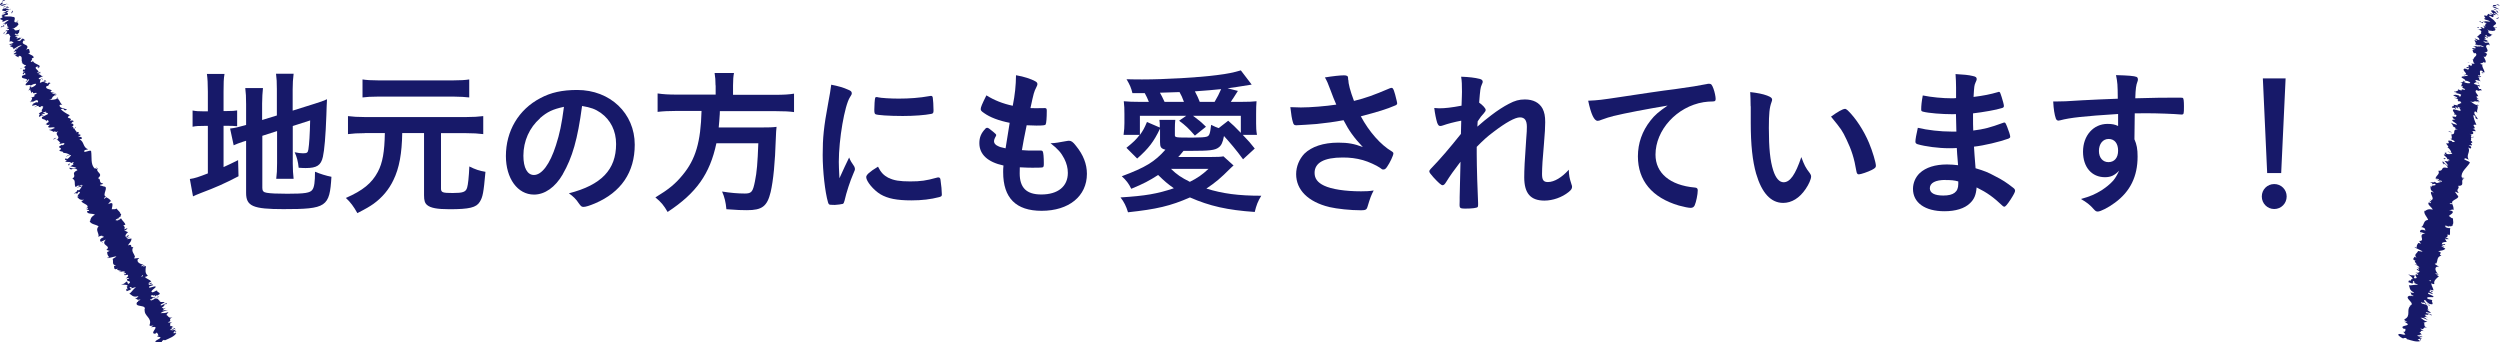 <?xml version="1.0" encoding="UTF-8"?>
<svg id="_レイヤー_2" data-name="レイヤー 2" xmlns="http://www.w3.org/2000/svg" viewBox="0 0 237.3 32.49">
  <defs>
    <style>
      .cls-1 {
        fill: #171969;
      }
    </style>
  </defs>
  <g id="_6_20追加_修正" data-name="6/20追加＆修正">
    <g>
      <g>
        <g>
          <path class="cls-1" d="M237.21.46c-.08-.04-.27-.08-.25-.02l.31.11-.07-.09Z"/>
          <path class="cls-1" d="M236.54.62c.14.09.4.22.7.26-.29-.13-.16-.11-.52-.26-.03-.06.12-.06.24-.02-.08-.04.09-.05-.11-.13-.26,0-.29.07-.11.2-.07,0-.15-.04-.21-.06Z"/>
          <path class="cls-1" d="M234.91,5.02l.05-.02s-.04,0-.05.02Z"/>
          <path class="cls-1" d="M234.03,7.78s-.03-.04-.06-.05c.02.02.03.05.06.05Z"/>
          <path class="cls-1" d="M233.56,8.18s.02-.02.03-.02c-.03,0-.05.01-.03.02Z"/>
          <path class="cls-1" d="M234.91,5.02l-.12.05c.1.03.09-.02.12-.05Z"/>
          <path class="cls-1" d="M237.16,1.44s-.04-.04-.07-.06c.01.02.02.03.02.05.02,0,.03,0,.05.02Z"/>
          <path class="cls-1" d="M234.96,3.72v-.02s-.07-.03-.12-.05l.12.07Z"/>
          <path class="cls-1" d="M235.14,2.76s.25.09.37.13c-.11-.04-.16-.07-.18-.09-.05-.01-.11-.03-.2-.04Z"/>
          <path class="cls-1" d="M236,1.38l-.03-.04s.02.02.03.04Z"/>
          <path class="cls-1" d="M234.73,4.39s-.08-.01-.1-.02c.03,0,.07.01.1.02Z"/>
          <path class="cls-1" d="M230.14,31.44s-.03,0-.05-.01c.03.01.04.02.05.01Z"/>
          <path class="cls-1" d="M228.52,32.2v-.02c-.06-.01-.11-.03-.16-.04l.16.06Z"/>
          <path class="cls-1" d="M232.99,8.96s0,0,0,0c-.02-.03-.02-.02,0,0Z"/>
          <path class="cls-1" d="M231.18,17.06c.27-.03.28.23.58.16-.11-.01-.39-.23-.58-.16Z"/>
          <path class="cls-1" d="M237.12,1.46s0,.03,0,.04c.01-.02.02-.03,0-.04Z"/>
          <path class="cls-1" d="M231.76,17.22s0,0,0,0h.03s-.02,0-.03,0Z"/>
          <path class="cls-1" d="M232.65,11.02s.09,0,.12,0c-.03,0-.06-.01-.12,0Z"/>
          <path class="cls-1" d="M233.41,9.62l-.05.03s.04-.02.05-.03Z"/>
          <path class="cls-1" d="M232.84,11.9s-.07.01-.04.05c.01,0,.02,0,.04,0-.03-.02-.05-.04,0-.05Z"/>
          <path class="cls-1" d="M232.63,12.72s.04,0,.06,0c0,0,0-.02,0-.03l-.05.03Z"/>
          <path class="cls-1" d="M230.63,28.94c-.08,0-.17-.01-.25-.02.2.04.24.17.25.02Z"/>
          <path class="cls-1" d="M237,1.4c.07.02.1.04.11.05,0-.01,0-.02,0-.03-.04-.01-.08-.02-.1-.02Z"/>
          <path class="cls-1" d="M234.98,12.47l-.07.12s.06-.07.07-.12Z"/>
          <path class="cls-1" d="M232.05,23.1l.03.04s0-.02-.03-.04Z"/>
          <path class="cls-1" d="M234.85,12.99c-.1,0-.16,0-.21.03.02.01.04.02.07.03l.14-.06Z"/>
          <path class="cls-1" d="M230.37,28.91s0,0,0,0c0,0,0,0,0,0Z"/>
          <path class="cls-1" d="M230.81,29.93c.04-.12-.34-.15-.54-.22-.06-.17.28,0,.48,0-.07-.12-.38-.27-.35-.33.06,0,.08,0,.16.04-.26-.17.06-.29-.27-.49.03,0,.06,0,.09,0-.18-.03-.37-.07-.5-.11,0-.06-.2-.16.04-.12-.02.03.08.06.15.09l-.09-.08c.35.03.1.11.35.17-.08-.14-.33-.34-.21-.4.33.06.06.23.38.19l-.16.1c.54.03-.06.07.52.12.14-.15-.12-.24.02-.39-.17-.09-.27-.05-.45-.14-.27-.33.88.01.48-.28-.21-.1-.62-.23-.37-.3l.36.14c.08-.16-.51-.23-.22-.35.14.07.09.17.14.15.32-.04-.19-.13-.17-.22l.33.06c0-.19-.2-.45-.21-.67.1.04.19.1.3.07-.1-.29.18-.53.43-.73l-.26-.16s.14,0,.19.03c.13-.07-.18-.05-.28-.12,0-.06.18-.03.26.03-.2-.23-.4-.61-.05-.71l.08.06c.15-.11-.54-.3-.25-.36l.04.04c.2-.27.02-.66.51-.78-.4-.15.26-.25-.31-.41.33-.1.42-.03.67-.22.04-.06-.33-.19-.37-.28l.3.07-.29-.19.37.03-.06-.09s-.15.03-.24,0c-.11-.15.28-.23.43-.2l-.18-.34c.12.04.15.09.22.15-.27-.22.32.05.08-.15-.07,0-.18-.05-.24-.07.2-.02.24-.17.19-.31l.2.07c.1-.19,0-.46.07-.68-.12.06-.47-.05-.49-.13l.32.05c-.19-.09-.14.04-.35-.11.06-.08.37.03.46.11l-.08-.13c.1.02.14.05.26.09-.19-.09.36-.1.04-.25l.1.02c.06-.23-.02-.36,0-.55-.27-.07-.19-.13-.4-.24.12-.12.37-.21.39-.39-.11-.15-.22-.09-.37-.18.25.05.27-.12.43.01,0-.21.01-.27-.12-.57-.11,0-.16.02-.24-.02-.03-.06.13-.08.25-.04l.02.02c-.3-.37.89-.47.43-.82l.02.02-.21-.3c.07-.1.17.11.34.07-.35-.35.16-.38-.06-.66.77.02.09-.58.61-.68l-.18-.03c-.16-.1.12-.04.17-.07-.14-.03-.17.02-.26-.04-.09-.52.5-.91.77-1.36.09-.17-.87-.32-.4-.44l.3.14c-.29-.45.2-.73-.04-1.16.07.04.16.06.15.1.25-.02.08-.27-.11-.32.04-.05.17.03.28.02.16-.04-.25-.26,0-.24.04,0,.07.04.08.06-.1-.08.08-.22-.19-.24.16-.1-.06-.28.13-.35-.28-.14.2-.19-.22-.32.44.12.41-.14.23-.28.13.06.16-.04.33.04.02-.1-.04-.2-.27-.24.57-.04-.33-.46.36-.39-.17-.34-.26-.64-.3-.92.44.12-.03.29.44.4-.12-.29-.46-.52-.3-.73.08-.05.18.08.25.12-.12-.28.16-.45-.03-.73.04.01.08.04.11.07,0-.05.09-.08-.11-.13l.04.05c-.31,0-.56-.32-.71-.36.55.21.2-.18.89.12-.03-.04-.12-.1-.25-.12.05-.03.13-.03.27.05-.07-.18-.3-.18-.26-.31.1.02.13.06.24.1-.17-.12-.34-.23-.23-.33.06.02.14.03.12.06.02-.21-.42-.46-.18-.63.4.17.16-.04.52.04l-.08-.14h-.19c.03-.1-.21-.25-.07-.31l.13.11-.02-.21-.16.07c-.16-.15-.46-.1-.33-.21.03.04.03-.1.26-.1h0c-.1-.08-.21-.16-.1-.21.12,0,.4.12.48.12-.29-.13-.02-.26-.33-.41.07.04.26.09.3.09l-.24-.1c.09-.03.13-.03.28.02.08-.13-.47-.07-.23-.19.02.02.05.02.09.06.15-.14-.07-.37.09-.49.38.04.05.16.38.18,0-.24-.32-.58-.18-.77l-.05.03c-.51-.16.29-.1.08-.27.03.04.28.11.22.09.12-.13-.05-.34-.16-.6l.13.06c.14-.06.13-.21.21-.29-.12-.06-.09-.11-.29-.13.83-.1-.26-.66.43-.76,0,.03.1.1.1.08l-.07-.25c-.23-.04-.14,0-.33,0-.13-.06-.21-.15-.2-.2.12.14.36.09.5.08-.07-.01-.14-.04-.21-.06.43-.02-.45-.13-.14-.22l.12.04c-.05-.07-.19-.17-.14-.22.27.04.1.09.32.15,0-.09-.45-.3-.17-.32.06.06.05.11.11.17.33-.01.25-.04.32-.1h0s.18-.11.18-.11l-.09.02c-.65-.28-.07-.26-.47-.52.38.25.24.08.53.17.09-.02.2-.05.28-.02-.22-.13.22-.07-.1-.26.1.02.03-.07.26,0-.05-.11-.17-.02-.29-.06-.29-.22.48-.24.08-.56-.14-.22-.45-.34-.57-.54.17-.02.33.13.33.13.16-.05.15-.13.07-.24.08.04.15.04.27.04,0-.07-.33-.13-.17-.19.1.04.27.1.36.16-.07-.1-.22-.22-.29-.33.17.02.24.11.34.17-.05-.11-.09-.28-.34-.37l-.11.04s.23.04.27.08c.18.13-.12.09-.22.07l-.05-.07c-.57-.08.03.26-.03.37l-.39-.15.3.21c-.11,0-.34-.04-.39-.11-.22.04.12.11-.12.13-.04,0-.06,0-.07-.02l.1.11c-.08-.04-.29-.06-.22-.09-.27.09.24.32-.08.3l-.02-.02c.08.24.29.09.6.34l-.76-.08.29.09s-.05.06-.17.02c.18.13.13.02.31.11-.3.04.06.31-.42.22.22.09.2-.05.33.09-.52-.1.06.15-.2.18-.25-.09-.09-.15-.35-.11.43.17-.14.16-.08.26.35.09.1.21.19.37-.12-.04-.26.2-.41.29l-.06-.02c.35.11.25.22.3.33-.21-.06-.29-.09-.38-.17l-.02.09c.11.05.16.09.19.16l-.26-.09c-.01.12.25.31.04.42.25.07.72.05.85.25-.14-.03-.37-.08-.41-.13.01.02.1.08.04.09l-.21-.12c-.12.04.18.08.15.13-.19-.05-.15,0-.3-.04-.02-.02.09-.03.02-.07-.05.05-.18.1-.33.09.11.02.26.06.27.12-.02.12-.24-.02-.36.03.13.06-.03.1.26.17,0,.03-.15,0-.23,0,.11.09-.03.29.29.3h.02s0,0,.01,0h0s0,0,0,0c.24.27-.26.37-.19.59l-.1-.02c.08.14,0,.28.19.41,0,.03-.2.04-.31,0,.05.11.15.14-.04.23-.14-.13-.16,0-.1-.12-.11.1-.27.08-.04.27-.23-.1-.33,0-.27.08l.2-.04c.02.07-.01.12-.05.17l-.32-.11c-.45.14.56.59-.14.61.21.12.19-.09.44.03-.07.1-.56.1-.57.13-.22.1.44.26.28.38.12,0,.43.07.51.21-.07.1-.52.01-.59-.08,0-.03.04-.03.08-.02-.03-.05-.07-.1-.21-.09l.11.04c-.13.02-.16.18-.34.1.09.11.18.08.26.04-.2.1-.06.22-.21.33.07,0,.21,0,.2.03-.2.18.2.15.21.3-.2.04-.41-.13-.3.05-.14.06-.31-.06-.4-.12.19.19-.21.21-.27.27l-.08-.09c.04.06.03.09.03.12l.24.02c-.05.03-.06.06-.16.04.14.08.39.06.58.2-.13.02.08.2-.23.14.15-.14-.31-.06-.33-.21.03.04.02.07-.03.1-.04,0-.06-.02-.08-.04-.31.09.33.16.28.33-.17-.06-.34-.04-.31,0,.02-.07.3.04.41.13-.16.07.07.14.04.2l.08-.05c.17.06.13.11.17.2-.14-.03-.07-.09-.14-.08.28.16-.36.11-.19.28-.13.02-.32-.08-.42-.05.19.19-.27.08-.12.27.24.02.19,0,.39.15l-.11-.27.3.23c.02-.07-.11-.18-.06-.21.17.12.12.09.32.11-.37,0,.16.24-.11.29l-.57-.15c-.3.1.22.36.03.54l.12-.04c.22.09,0,.14.07.23-.19-.05-.27-.03-.4-.03.14.03-.05.15.33.27l-.28.03c-.15.14.5.33.39.48-.2-.1-.35-.06-.47-.21-.02.05-.06.09.07.13-.13,0,.22.22.03.22.08.04.28.1.25.16-.04,0-.09-.02-.09-.02.09.02.1.13.33.13-.64.02-.07.48-.62.5.03.14.06.29.05.41-.06-.02-.1-.02-.07-.04-.22.1.53.23.29.35-.33,0-.15-.13-.28-.11-.64-.13.04.23-.36.25l-.03-.04c-.24.03.19.27.1.4,0,0-.05-.02-.1-.02.3.18.36.39.41.55-.24-.1-.11-.09-.37-.13.02.07.41.08.45.22-.15,0-.29.07-.56.01v-.12c-.35-.03-.01.15-.09.2l-.15-.05c0,.19.39.29.31.47h.12c.35.21-.23.04.02.22l-.39-.06c.08.09.31.33.35.48-.27-.14-.38-.32-.52-.45-.02.07-.03.24.15.32-.03-.04-.12-.09-.05-.11.28.16.4.31.36.44-.74-.21-.28.31-.88.26.21.31-.24.45-.26.74.6.04,0,.09.59.22.02.07,0,.1-.03.09l-.4.11c-.18,0-.12-.09-.25-.12-.08.13-.27,0-.45.05.22.03.29.13.19.19l.3-.05c.27.28-.54.05-.28.33l-.17-.11c.08.13-.1.38.35.6-.07,0-.24-.02-.27-.07-.13.23.37.68.03.8l-.14-.06c.03.06.25.15.09.17-.06-.02-.14-.05-.15-.04.04.04.22.19.12.23l-.15-.09c-.25.19.3.47.35.7-.43-.11-.61.05-.71.12l-.06-.02c-.12.27.23.57.34.87-.5.05-.33.5-.66.69.09-.02.33.09.36.15-.1.04.25.24-.13.13v-.02c-.38-.05-.31.1-.35.2l.51.14c-.81.07.11.74-.6.71.11.09.09.17.21.26l-.27-.07c-.11.15-.17.23-.16.46l-.19-.09c-.05.11.75.35.74.46l-.42-.07c-.05.21-.46.33-.14.63-.06-.02-.18-.05-.18-.09-.04.1-.37.31.2.41-.37-.09-.09.21.04.36l-.27-.08c.32.18.42.21.48.36-.04.02-.22-.03-.14-.05-.17.07.24.15.06.24l-.16-.09c-.05.1.05.12.23.23.09.09-.12.19-.37.14.15.05.33.16.24.21-.09-.01-.15-.05-.17-.07-.23.13.25.35-.05.4-.09-.02-.14-.02-.17-.02.04-.14.09-.25.1-.24-.25-.06-.32.04-.64-.14.16.14.53.4.39.48-.03,0-.05,0-.09,0l-.02-.02s-.01.05.02.08c-.05.03-.09.04-.1.07-.21-.04-.14.1-.17.16.27.06.21.13.45.11-.02,0-.03-.02-.03-.06,0-.01,0-.02-.02-.03,0,0,.02,0,.02,0,0-.04,0-.09.02-.15.13.08.23.16.06.18.17.07.34.15.42.19-.4-.02-.64.08-.88.05.11.21,0,.44.48.68.05.07-.16.02-.25.02-.04-.04-.03-.07-.1-.11.11.13-.02.31.33.42-.19.09-.31-.15-.3.03l-.1-.05c-.66.2.78.78-.05.97.05-.01.08-.02.14-.01-.43.35.08.96-.54,1.26-.13.09.09.17.25.28l-.3-.05.31.21c.2.24-.8.13-.38.47l.2.02c-.06.07.05.29-.17.22.03.02.2.08.09.08l-.15-.04.21.26c-.15.13-.6-.18-.69.04.04.1.39.35.5.34.02-.03.12-.06.27-.03l.06.1c.45.13.9.3,1.26.19l-.24-.2h.23s-.01.13-.01.13c.22-.01.05-.1-.06-.17.12.02.21.02.25,0l-.4-.24c.18.03.34.15.46.08-.19-.11-.41-.04-.52-.17.22-.01.38.05.23-.07.12.02.19.05.23.09-.12-.1-.02-.19-.25-.28.27,0-.01-.24.42-.12-.1-.05-.31-.2-.31-.26.48.24.09-.22.63-.05-.44-.2-.13-.35-.35-.55.03.02.1.05.08.06.06-.07.2-.06.3-.09-.38-.11-.43-.25-.65-.38.39,0,.43.17.79.23-.31-.07-.26-.25-.53-.28.25-.02.13-.04.45,0-.47-.13-.06-.09-.34-.23.26-.05.45.08.34-.07.16-.02.3.13.3.13ZM230.7,26.85s0,0,0,0c0,.03,0,.05,0,.06,0-.01,0-.03,0-.06ZM230.76,26.6s-.03.06-.04.1c-.1-.02-.19-.05-.18-.07.06.03.13-.01.22-.03ZM228.74,26.64s.03-.05.08-.04c0,.02,0,.04.02.08,0,0,.02,0,.03.01-.05-.02-.1-.03-.13-.05Z"/>
          <path class="cls-1" d="M229.08,26.8s.02.01.02.02c.03,0,.05,0,.07,0-.03-.01-.06-.02-.08-.04,0,0,0,.02,0,.02Z"/>
          <path class="cls-1" d="M234.96,5h0s.02,0,.04,0c-.01,0-.02,0-.03,0Z"/>
          <polygon class="cls-1" points="232.11 23.4 232.04 23.38 232.1 23.42 232.11 23.4"/>
          <path class="cls-1" d="M236.23,3.9s.05,0,.07,0c-.02,0-.04,0-.07,0Z"/>
          <path class="cls-1" d="M236.43,3.34l.12-.06c-.06.02-.1.04-.12.06Z"/>
          <path class="cls-1" d="M236.68,2.94s-.08-.03-.11-.04t0,0l.12.04Z"/>
          <path class="cls-1" d="M235.24,10.04s0,.01,0,.02c.04.05.03.02,0-.02Z"/>
          <path class="cls-1" d="M235.13,7.79s.09.07.11.1c.03-.03.04-.06-.11-.1Z"/>
          <path class="cls-1" d="M234.99,12.46s0,0,0,0c0,0,0,0,0,.01h0Z"/>
          <path class="cls-1" d="M235.21,7.99c.06-.02.06-.06.03-.1-.03.03-.06.06-.03.1Z"/>
          <path class="cls-1" d="M237.28,1.05l.02-.02s-.03,0-.04-.01l.03.03Z"/>
          <path class="cls-1" d="M237.26,1.02l-.03-.03s0,.02.03.03Z"/>
          <path class="cls-1" d="M237.17.92l.06.07s.02-.04-.06-.07Z"/>
          <path class="cls-1" d="M237.01,1.61l.1.03s-.05-.02-.1-.03Z"/>
          <path class="cls-1" d="M236.99,1.79s.24-.05.19-.13l-.08-.02c.14.06-.27.07-.11.15Z"/>
          <path class="cls-1" d="M235.59,2.23l.12-.13c-.11,0-.26,0-.27-.08-.36.11.25.02.15.21Z"/>
          <path class="cls-1" d="M235.32,2.65c-.03-.09-.15-.04-.21-.06.08.07.1.09.21.06Z"/>
          <path class="cls-1" d="M234.48,5.99l-.25-.07c.02.07.1.02.25.07Z"/>
          <polygon class="cls-1" points="235.6 6.95 235.77 6.93 235.55 6.84 235.6 6.95"/>
          <polygon class="cls-1" points="233.74 6.88 233.71 6.85 233.78 6.97 233.74 6.88"/>
          <path class="cls-1" d="M232.43,12.51l.31.06c-.04-.06-.39-.15-.31-.06Z"/>
          <path class="cls-1" d="M232.14,15.01c-.16-.01-.27.03-.13.11.03-.05.17-.07.13-.11Z"/>
          <polygon class="cls-1" points="229.82 22.14 229.73 22.07 229.8 22.18 229.82 22.14"/>
        </g>
        <g>
          <path class="cls-1" d="M.39,0c-.08.02-.25.12-.2.15l.31-.12-.12-.03Z"/>
          <path class="cls-1" d="M0,.59c.17-.02.45-.08.71-.25-.31.09-.2.02-.57.13-.06-.03.05-.13.17-.17-.08.02.03-.1-.17-.04-.2.17-.17.26.06.24-.06.05-.14.07-.2.1Z"/>
          <path class="cls-1" d="M1.8,5.34l.02-.05s-.02.03-.02.05Z"/>
          <path class="cls-1" d="M3.04,8.23s-.05-.01-.08,0c.03,0,.06.02.08,0Z"/>
          <path class="cls-1" d="M2.96,8.87s0-.03,0-.04c-.02.02-.03.04,0,.04Z"/>
          <path class="cls-1" d="M1.8,5.34l-.06.12c.1-.04.05-.07.06-.12Z"/>
          <path class="cls-1" d="M1.03.85s-.06,0-.1,0c.02,0,.04.01.05.02.02,0,.03-.01.05-.02Z"/>
          <path class="cls-1" d="M.94,4.23v-.02s-.09.02-.14.04l.14-.02Z"/>
          <path class="cls-1" d="M.42,3.3s.25-.09.37-.14c-.11.04-.17.05-.2.04-.05.02-.1.06-.17.1Z"/>
          <path class="cls-1" d="M.11,1.58h-.05s.03,0,.05,0Z"/>
          <path class="cls-1" d="M1.23,4.93s-.07.04-.09.05c.03-.02.06-.03.09-.05Z"/>
          <path class="cls-1" d="M16.39,30.53s-.03.02-.04.02c.03,0,.05-.01.04-.02Z"/>
          <path class="cls-1" d="M15.69,32.25h-.02s-.1.04-.14.06l.16-.06Z"/>
          <path class="cls-1" d="M3.07,9.91s0,0,0,0c-.04,0-.03,0,0,0Z"/>
          <path class="cls-1" d="M7.28,17.86c.18-.2.36,0,.54-.26-.09.06-.45.07-.54.26Z"/>
          <path class="cls-1" d="M1.01.89s.02.02.02.04c0-.02,0-.03-.02-.04Z"/>
          <path class="cls-1" d="M7.82,17.6h0s.02-.03.02-.03c0,.01-.01.02-.02.03Z"/>
          <path class="cls-1" d="M4.23,11.85s.07-.05.1-.08c-.03.01-.05.03-.1.08Z"/>
          <path class="cls-1" d="M3.84,10.17l-.02.05s.02-.04.02-.05Z"/>
          <path class="cls-1" d="M4.98,12.46s-.04.05,0,.06c.01,0,.02-.02.03-.02-.04,0-.06,0-.03-.04Z"/>
          <path class="cls-1" d="M5.39,13.27s.03-.03.04-.04c0,0-.02-.01-.03-.02l-.02.06Z"/>
          <path class="cls-1" d="M15.03,28.12c-.06.05-.13.1-.21.15.17-.1.3-.01.21-.15Z"/>
          <path class="cls-1" d="M.89.92c.07-.03.1-.04.12-.03,0,0-.02-.01-.03-.02-.04.02-.07.03-.09.05Z"/>
          <path class="cls-1" d="M6.98,11.5l.03.15s0-.1-.03-.15Z"/>
          <path class="cls-1" d="M12.08,22.31h.04s-.01,0-.04,0Z"/>
          <path class="cls-1" d="M7.23,12.01c-.08.07-.12.12-.14.16.02,0,.04,0,.07-.02l.06-.14Z"/>
          <path class="cls-1" d="M14.82,28.27s0,0,0,0c0,0,0,0,0,0Z"/>
          <path class="cls-1" d="M15.85,28.83c-.05-.13-.35.1-.56.17-.17-.1.21-.19.35-.32-.13-.05-.47.03-.49-.04.05-.03.06-.06.14-.07-.31.03-.16-.28-.54-.23.02-.02.05-.04.07-.06-.16.1-.32.19-.44.24-.03-.05-.26,0-.05-.13.01.04.1,0,.17-.02h-.12c.28-.22.15.01.38-.1-.16-.06-.48-.06-.44-.2.29-.17.2.15.42-.1l-.05.19c.43-.34,0,.1.47-.25,0-.22-.25-.12-.25-.34-.19.04-.24.14-.43.18-.43-.1.67-.58.17-.56-.23.05-.62.23-.48,0l.37-.13c-.05-.19-.54.15-.4-.14.15-.04.18.08.21.03.21-.25-.24.02-.28-.07l.29-.17c-.14-.16-.46-.25-.61-.42.1-.03.21-.05.28-.14-.28-.18-.23-.56-.17-.89l-.31.04s.1-.1.16-.1c.05-.15-.17.08-.29.08-.05-.05.12-.15.21-.15-.31-.06-.72-.24-.53-.56h.1c.04-.2-.62.11-.44-.14h.06c-.04-.35-.44-.57-.16-.99-.4.15.02-.38-.52-.14.18-.3.29-.3.35-.63,0-.08-.38.07-.47.02l.27-.14-.34.04.3-.22-.11-.04s-.09.12-.17.16c-.18-.05.05-.38.19-.45l-.37-.16c.11-.05.18-.02.26-.02-.35,0,.28-.17-.05-.18-.05.05-.17.07-.23.1.13-.15.06-.3-.07-.38l.2-.07c-.05-.23-.31-.38-.42-.62-.05.13-.39.27-.45.22l.28-.17c-.2.05-.08.12-.34.15,0-.1.3-.22.42-.22l-.15-.05c.08-.05.14-.05.26-.1-.2.05.2-.33-.14-.23l.08-.05c-.11-.23-.26-.28-.37-.46-.25.12-.23.02-.46.07.01-.18.13-.43.03-.58-.18-.05-.23.07-.41.09.22-.12.12-.28.33-.27-.14-.18-.17-.23-.48-.39-.08.07-.11.12-.19.15-.06-.03.04-.15.16-.2h.03c-.48-.11.34-.98-.25-.97h.03s-.37-.11-.37-.11c-.01-.13.2-.02.31-.17-.51-.06-.14-.42-.5-.5.6-.5-.33-.54,0-.98l-.15.09c-.18.02.06-.11.07-.17-.12.07-.11.13-.22.14-.43-.38-.26-1.09-.35-1.65-.05-.2-.87.31-.61-.1l.33-.08c-.53-.18-.35-.74-.83-.94.08-.01.17-.06.18-.02.18-.18-.13-.28-.3-.19,0-.06.15-.09.22-.17.09-.14-.37-.05-.17-.2.03-.02.08-.01.1,0-.13,0-.09-.24-.31-.07.05-.19-.24-.2-.14-.37-.31.07.02-.29-.38-.12.41-.19.21-.39-.02-.38.14-.03.09-.14.28-.19-.05-.09-.17-.14-.37-.02.4-.42-.57-.16,0-.56-.36-.17-.64-.36-.86-.57.41-.19.18.26.6.04-.29-.16-.7-.12-.72-.41.02-.09.19-.05.27-.07-.29-.16-.2-.48-.52-.59.04-.02.09-.02.13,0-.03-.04.01-.13-.17-.03l.07.02c-.23.2-.64.11-.78.17.56-.19.03-.28.75-.5-.05-.01-.15,0-.27.07.02-.06.08-.11.24-.14-.18-.1-.34.05-.41-.09.09-.04.14-.03.25-.07-.21.02-.42.03-.4-.12.06-.02.12-.07.14-.03-.13-.19-.63-.11-.57-.41.42-.13.09-.14.42-.32l-.16-.07-.14.13c-.05-.11-.33-.07-.27-.22h.18s-.16-.15-.16-.15l-.07.17c-.22-.02-.42.22-.39.04.05.01-.05-.1.12-.26,0,0,0,0,0,0-.13,0-.27,0-.22-.11.1-.07.38-.17.44-.22-.3.09-.2-.2-.53-.12.08-.01.26-.1.29-.12l-.25.07c.05-.08.08-.11.22-.17-.03-.16-.4.26-.3,0,.02,0,.06-.02.1,0,.01-.22-.31-.26-.27-.47.31-.21.15.1.41-.1-.17-.2-.64-.27-.67-.52l-.02.06c-.49.21.15-.28-.13-.28.05,0,.28-.1.22-.08,0-.19-.27-.25-.53-.4l.14-.03c.06-.14-.05-.26-.05-.39-.14.03-.14-.03-.3.09.55-.64-.65-.37-.2-.92.02.03.14.02.13,0l-.22-.17c-.2.12-.11.09-.25.22-.14.03-.26.02-.29-.04.19.03.33-.17.43-.27-.06.04-.14.06-.2.1.31-.3-.43.19-.26-.09l.11-.05c-.08-.03-.26-.01-.26-.09.23-.15.14,0,.34-.09-.06-.08-.54.05-.34-.15.09,0,.11.06.2.06.24-.23.16-.2.17-.29h0s.05-.21.05-.21l-.06.08c-.68.2-.23-.17-.71-.12.46-.05.24-.09.51-.21.06-.08.11-.18.2-.2-.25.04.11-.21-.26-.15.08-.05-.03-.08.2-.17-.12-.06-.14.1-.25.14-.37,0,.19-.52-.32-.52-.26-.09-.57.02-.8-.07.11-.13.34-.11.34-.11.08-.15.03-.21-.12-.24.08-.02.14-.07.23-.15-.06-.06-.34.11-.26-.04.1-.03.27-.09.38-.11-.12-.04-.32-.04-.44-.08.14-.1.26-.07.37-.09-.11-.06-.26-.17-.51-.08l-.06.1s.2-.12.25-.12c.23-.01-.03.16-.11.21l-.08-.03c-.48.32.2.2.23.33l-.4.14.37-.03c-.08.07-.28.2-.37.17-.14.18.17,0,0,.18-.03.02-.05.03-.07.03l.15.03c-.09.02-.26.15-.23.07-.14.26.4.1.15.3h-.03c.23.14.28-.12.68-.12l-.62.44.28-.12s0,.08-.11.13c.23-.01.11-.07.31-.11-.2.23.26.23-.17.47.23-.07.11-.18.31-.14-.45.27.14.09-.02.29-.26.09-.17-.06-.34.14.44-.15,0,.23.12.27.33-.16.22.1.4.18-.11.05-.05.34-.11.52l-.06.02c.34-.14.34.02.46.08-.2.09-.28.12-.4.11l.05.09c.12-.03.18-.03.25,0l-.26.1c.07.11.41.09.32.32.23-.11.58-.44.81-.36-.12.07-.33.18-.4.16.02,0,.13,0,.09.05l-.24.04c-.06.11.19-.05.2.01-.18.09-.11.1-.25.17-.02,0,.05-.08-.03-.07,0,.08-.07.2-.19.29.1-.06.24-.12.28-.09.07.11-.19.15-.25.26.14-.03.05.1.31-.03.02.03-.1.1-.17.15.15,0,.17.26.42.06v-.02s.02,0,.03,0h0s0,0,0,0c.36.07.06.48.27.62l-.09.04c.16.07.19.23.42.22.02.03-.12.16-.23.2.11.06.21.02.13.22-.2-.01-.12.1-.16-.04-.02.15-.15.25.16.25-.25.07-.24.23-.15.25l.12-.16c.06.05.07.11.08.17l-.31.12c-.24.42.83.12.31.6.24-.04.08-.2.35-.27.01.13-.36.46-.34.49-.09.23.5-.08.47.13.1-.07.37-.23.53-.17.02.13-.38.36-.5.33-.02-.02,0-.05.04-.07-.06-.02-.12-.04-.22.06l.11-.04c-.08.11,0,.25-.19.31.14.03.19-.05.22-.14-.08.22.1.22.07.42.05-.05.16-.14.17-.11-.03.28.25,0,.37.11-.12.16-.4.16-.19.24-.07.14-.27.16-.38.17.27.03-.01.31-.01.41l-.12-.03c.07.02.09.05.1.09l.19-.15c-.02.06,0,.09-.09.14.16-.03.34-.21.57-.22-.08.11.2.11-.07.27.01-.22-.27.16-.39.04.05.01.06.05.05.1-.03.02-.06.02-.08.02-.17.29.36-.08.43.09-.17.06-.28.19-.23.2-.03-.07.25-.17.4-.16-.07.17.15.07.16.14l.03-.09c.17-.06.18,0,.26.06-.12.07-.12-.03-.16.03.32-.06-.19.33.05.36-.08.11-.3.15-.34.24.27.03-.15.25.09.3.19-.15.14-.13.39-.13l-.26-.15h.38c-.03-.08-.21-.09-.19-.15.21-.02.15,0,.31-.12-.27.25.28.09.12.31l-.53.26c-.15.28.42.15.39.43l.06-.11c.22-.08.09.12.21.14-.18.08-.22.16-.32.24.13-.07.07.16.43,0l-.19.21c-.01.22.6-.06.62.14-.22.05-.3.18-.5.14.03.06.02.12.14.06-.09.09.31.03.17.17.09-.02.28-.1.29-.03-.03.02-.09.04-.09.04.09-.04.17.04.34-.11-.47.44.28.45-.12.83.12.09.25.21.31.31-.06.02-.09.04-.08.01-.09.23.55-.16.45.1-.24.23-.2-.01-.28.1-.57.31.18.17-.1.45h-.05c-.15.18.33.09.36.26,0,0-.05.02-.09.04.35-.05.54.09.69.18-.25.07-.15,0-.37.14.06.05.36-.2.49-.11-.1.1-.17.25-.41.38l-.07-.11c-.29.22.09.14.06.23l-.14.06c.13.16.49-.02.56.19l.1-.07c.4-.07-.15.19.16.16l-.34.21c.12.03.46.07.59.16-.3.06-.5-.02-.7-.03.03.07.14.22.33.17-.05-.01-.15,0-.11-.06.32-.06.51-.01.57.13-.7.32,0,.44-.48.81.37.11.13.53.31.79.48-.37.06.07.59-.22.07.05.07.08.04.1l-.23.36c-.14.13-.15,0-.27.07.03.16-.2.18-.3.34.19-.12.31-.09.27.03l.19-.24c.39.05-.37.4.02.46l-.2.02c.15.05.19.38.68.27-.05.05-.19.15-.25.12.06.28.74.32.57.64l-.14.05c.06.03.29-.05.19.08-.06.02-.14.05-.14.07.06,0,.3,0,.25.11l-.18.02c-.05.33.55.19.74.34-.39.2-.43.45-.44.58l-.06.02c.09.31.56.31.85.5-.35.38.09.64-.02,1.02.05-.08.31-.15.37-.12-.05.1.36.03,0,.2v-.02c-.34.22-.18.3-.14.4l.48-.22c-.56.6.59.54.04.99.15,0,.19.08.33.08l-.25.12c.02.2.03.3.2.49l-.2.05c.04.13.81-.21.88-.11l-.36.22c.11.2-.12.58.33.61-.06.02-.17.07-.2.05.04.1-.07.51.43.21-.34.17.07.23.28.27l-.26.11c.37-.06.45-.11.61-.02-.02.05-.19.13-.14.05-.08.17.28-.04.21.16l-.18.03c.03.12.12.07.33.03.13.02.04.24-.18.36.15-.05.36-.09.32,0-.08.05-.15.05-.18.06-.08.26.42.12.24.37-.08.04-.12.07-.14.1-.07-.15-.11-.27-.09-.27-.23.12-.21.25-.58.32.22,0,.67-.02.62.14-.02.02-.04.03-.07.05h-.03s.02.05.07.05c-.02.05-.04.09-.02.13-.18.11-.04.18-.02.25.25-.13.25-.04.42-.21-.01.02-.04,0-.06-.03-.01,0-.02-.01-.04-.01,0,0,.02,0,.02,0-.03-.03-.06-.08-.09-.13.15-.02.28-.02.17.11.18-.05.36-.1.45-.12-.31.25-.43.5-.63.63.23.1.3.37.83.24.09.02-.11.12-.17.18-.06,0-.07-.04-.15-.02.17.04.2.27.54.13-.09.2-.34.08-.2.23l-.11.03c-.36.6,1.12.13.63.85.03-.05.04-.07.09-.1-.08.58.72.75.46,1.41-.04.17.18.08.38.07l-.26.16.37-.03c.32.06-.51.64.04.65l.17-.12c0,.1.24.2.02.29.04,0,.2-.07.12.01l-.14.07.34.08c-.03.21-.57.26-.49.5.1.06.53.03.61-.05-.01-.04.04-.13.19-.2l.11.04c.42-.19.88-.35,1.08-.68h-.32s.18-.15.18-.15l.07.1c.16-.16-.03-.11-.17-.1.1-.06.17-.12.2-.17l-.46.07c.16-.1.35-.1.4-.24-.21.03-.34.24-.51.2.16-.16.32-.22.12-.21.1-.06.18-.08.24-.08-.16,0-.14-.15-.38-.07.2-.18-.17-.19.23-.38-.1.03-.37.04-.41-.01.53-.13-.08-.24.44-.46-.47.13-.34-.2-.64-.23.04,0,.11-.03.1,0,0-.1.11-.19.17-.28-.36.16-.5.08-.75.12.29-.27.44-.15.75-.34-.28.15-.37-.03-.59.12.17-.18.07-.12.34-.3-.44.21-.11-.03-.41.04.16-.22.4-.23.2-.29.11-.12.31-.1.31-.1ZM13.65,26.33s0,0,0,0c.02.02.03.04.04.05,0-.01-.02-.02-.05-.05ZM13.53,26.09s.02.07.04.11c-.08.05-.18.09-.18.06.06-.02.09-.1.14-.17ZM12.04,27.47c-.05-.02-.01-.06.04-.09.01.02.03.03.06.05,0,0,.02,0,.03-.01-.05.02-.1.04-.13.05Z"/>
          <path class="cls-1" d="M12.4,27.38s.02,0,.03,0c.02-.02.03-.04.05-.05-.03,0-.06.02-.09.03,0,0,0,.01.01.02Z"/>
          <path class="cls-1" d="M1.83,5.29h0s.02-.01.03-.02c-.01,0-.02.01-.03.02Z"/>
          <polygon class="cls-1" points="12.34 22.51 12.28 22.55 12.34 22.54 12.34 22.51"/>
          <path class="cls-1" d="M2.02,3.53s.04-.03.06-.05c-.02,0-.04.03-.06.05Z"/>
          <path class="cls-1" d="M1.79,2.92l.05-.13c-.03.06-.04.1-.05.13Z"/>
          <path class="cls-1" d="M1.7,2.42s-.08.03-.11.04t0,0l.11-.05Z"/>
          <path class="cls-1" d="M5.5,9.3s.01,0,.02.01c.07.02.04,0-.02-.01Z"/>
          <path class="cls-1" d="M3.87,7.5c.06,0,.11,0,.15,0,0-.05,0-.08-.15,0Z"/>
          <path class="cls-1" d="M6.98,11.48s0,0,0,0c0,0,0,0,0,.01v-.02Z"/>
          <path class="cls-1" d="M4.07,7.61c.03-.06,0-.09-.04-.1,0,.04,0,.09.04.1Z"/>
          <path class="cls-1" d="M.85.45v-.03s-.03.01-.04.02h.04Z"/>
          <path class="cls-1" d="M.81.44h-.04s.01.01.04,0Z"/>
          <path class="cls-1" d="M.68.41l.09.02s-.01-.04-.09-.02Z"/>
          <path class="cls-1" d="M1.03,1.09l.09-.04s-.05.02-.09.04Z"/>
          <path class="cls-1" d="M1.14,1.25c0-.05.14-.2.05-.23l-.08.03c.15-.04-.15.24.02.2Z"/>
          <path class="cls-1" d="M.39,2.56v-.19c-.09.07-.2.17-.26.12-.2.33.2-.15.26.07Z"/>
          <path class="cls-1" d="M.48,3.09c-.09-.06-.14.07-.2.09.11,0,.14,0,.2-.09Z"/>
          <path class="cls-1" d="M2.15,6.43l-.23.11c.06.05.09-.04.23-.11Z"/>
          <polygon class="cls-1" points="3.65 6.48 3.76 6.35 3.54 6.42 3.65 6.48"/>
          <polygon class="cls-1" points="2.21 7.67 2.16 7.66 2.29 7.72 2.21 7.67"/>
          <path class="cls-1" d="M5.09,13.24l.27-.16c-.07-.02-.39.13-.27.16Z"/>
          <path class="cls-1" d="M6.59,15.51c-.13.1-.18.21-.02.18,0-.06.08-.17.02-.18Z"/>
          <polygon class="cls-1" points="9.76 23 9.64 23 9.76 23.05 9.76 23"/>
        </g>
      </g>
      <g>
        <path class="cls-1" d="M19.73,8.69c0-.75-.03-1.23-.09-1.67h1.67c-.08.45-.09.86-.09,1.67v1.85h.33c.52,0,.72-.02.96-.06v1.5c-.29-.03-.57-.04-1.02-.04h-.27v3.92c.6-.27.73-.34,1.38-.66l.04,1.53c-1.32.69-2.16,1.06-3.57,1.59-.38.15-.52.21-.75.32l-.3-1.65c.46-.06.86-.2,1.71-.53v-4.51h-.33c-.55,0-.78.01-1.12.08v-1.54c.32.06.57.08,1.11.08h.34v-1.85ZM24.9,17.84c0,.29.11.41.42.46.36.06.96.09,1.95.09,1.68,0,2.17-.08,2.38-.38.18-.24.25-.73.25-1.71.47.2,1.08.39,1.56.48-.17,2.86-.46,3.07-4.56,3.07-2.89,0-3.54-.28-3.54-1.54v-4.95c-.11.04-.24.07-.29.09-.44.15-.6.21-.89.34l-.34-1.59c.39-.04.88-.15,1.38-.3l.14-.04v-1.97c0-.69-.02-1.06-.08-1.53h1.68c-.04.45-.08.87-.08,1.47v1.56l1.4-.43v-2.5c0-.66-.02-.99-.08-1.46h1.67c-.06.46-.09.93-.09,1.49v2.01l2.07-.65c.56-.17.83-.27,1.19-.43-.03.63-.04.72-.06,1.5-.07,2-.19,3.34-.33,3.96-.18.81-.57,1.07-1.63,1.07-.17,0-.3,0-.67-.03-.06-.6-.18-1.04-.38-1.47.32.07.58.1.79.1.38,0,.46-.06.51-.36.08-.48.14-1.41.17-2.76l-1.65.53v3.57c0,.58.03.99.08,1.44h-1.65c.06-.48.08-.81.08-1.49v-3.04l-1.4.45v4.95Z"/>
        <path class="cls-1" d="M34.62,12.64c-.66,0-1.12.03-1.59.09v-1.71c.46.06.94.09,1.59.09h9.64c.67,0,1.14-.03,1.61-.09v1.71c-.5-.06-.95-.09-1.61-.09h-2.4v5.25c0,.38.15.43,1.11.43s1.25-.09,1.37-.51c.08-.24.17-1.02.21-2.01.58.29.95.41,1.53.51-.18,2-.25,2.38-.54,2.85-.33.54-.99.7-2.87.7-1.18,0-1.8-.12-2.13-.4-.21-.18-.29-.42-.29-.92v-5.91h-2.07c-.03,1.93-.28,3.33-.84,4.47-.43.9-1.06,1.65-1.89,2.25-.36.25-.67.44-1.53.88-.33-.6-.66-1.05-1.09-1.44,1.62-.71,2.46-1.4,3.03-2.47.46-.86.64-1.91.67-3.69h-1.92ZM44.54,9.25c-.38-.04-.84-.08-1.47-.08h-7.2c-.65,0-1.08.03-1.46.08v-1.71c.38.06.82.09,1.5.09h7.11c.71,0,1.14-.03,1.52-.09v1.71Z"/>
        <path class="cls-1" d="M53.42,16.54c-.72,1.24-1.71,1.93-2.73,1.93-1.56,0-2.67-1.53-2.67-3.66,0-2.37,1.2-4.41,3.26-5.49,1-.54,2.08-.78,3.51-.78,3.13,0,5.46,2.22,5.46,5.19,0,2.62-1.29,4.52-3.78,5.58-.5.21-.88.33-1.08.33-.18,0-.25-.06-.45-.34-.25-.39-.54-.67-.94-.95,3.09-.79,4.48-2.25,4.48-4.68,0-1.25-.52-2.29-1.46-2.96-.52-.36-.94-.51-1.77-.65-.42,3.17-.92,4.89-1.83,6.47ZM51.26,11.23c-1,.88-1.58,2.15-1.58,3.55,0,1.16.38,1.83,1,1.83.75,0,1.52-1.03,2.09-2.82.36-1.12.54-1.98.76-3.65-1.07.23-1.59.48-2.28,1.08Z"/>
        <path class="cls-1" d="M67.92,8.12c0-.47-.03-.84-.09-1.19h1.84c-.06.29-.09.67-.09,1.19v.88h3.98c.81,0,1.33-.03,1.81-.11v1.75c-.43-.06-.92-.09-1.77-.09h-5.27q-.01.12-.01.29c-.03.53-.06.81-.1,1.26h3.99c.77,0,1.14-.01,1.5-.06-.01.06-.01.1-.01.13-.03.23-.03.33-.06,1-.07,2.27-.24,3.99-.49,5.06-.33,1.36-.81,1.72-2.25,1.72-.51,0-.84-.01-1.95-.09-.06-.67-.18-1.16-.41-1.68.81.13,1.51.19,2.16.19s.76-.17.96-1.16c.18-.87.25-1.72.32-3.61h-3.98c-.62,2.91-1.89,4.72-4.63,6.52-.36-.63-.62-.94-1.16-1.38,1.28-.78,1.88-1.27,2.58-2.12,1.25-1.5,1.72-3.15,1.8-6.09h-2.35c-.72,0-1.32.03-1.82.09v-1.75c.53.08,1.05.11,1.8.11h3.71v-.88Z"/>
        <path class="cls-1" d="M81.09,15.82c.04.08.06.14.06.21,0,.11-.01.12-.15.45-.3.69-.66,1.77-.84,2.58-.04.17-.09.25-.15.29-.08.03-.58.1-.75.1h-.06c-.08,0-.18-.01-.3-.01-.2,0-.24-.04-.3-.22-.29-.98-.51-2.99-.51-4.5,0-1.65.1-2.67.52-4.92.15-.81.23-1.26.29-1.76.63.12,1.17.27,1.62.48.25.1.33.18.33.33,0,.1-.02.15-.18.39-.5.79-1.05,3.98-1.05,6.12,0,.34.02.81.06,1.56.42-.95.57-1.23.92-1.97.13.32.22.47.5.87ZM84.35,16.88c.48.25,1.05.34,2.05.34s1.53-.08,2.46-.34c.09-.03.17-.04.21-.04.11,0,.18.06.2.21.08.51.13,1.11.13,1.41,0,.15-.04.19-.25.25-.81.21-1.63.31-2.64.31-1.38,0-2.24-.17-2.94-.58-.66-.4-1.35-1.23-1.35-1.63,0-.21.31-.5,1.12-.99.27.54.52.81,1,1.07ZM83.3,9.23c.33.08,1.29.13,2.02.13.99,0,1.98-.07,2.91-.24q.08-.02.13-.02c.11,0,.15.04.18.17.03.15.07.81.07,1.21,0,.23-.04.3-.21.33-.61.12-1.63.2-2.71.2-1.29,0-2.45-.08-2.59-.17-.08-.04-.11-.15-.11-.42,0-.41.04-1,.08-1.12.01-.06.06-.09.15-.09.01,0,.04,0,.08.01Z"/>
        <path class="cls-1" d="M95.85,11.66c-1.07-.21-1.88-.53-2.43-.92-.27-.18-.33-.26-.33-.39,0-.17.12-.46.54-1.3.73.46,1.56.79,2.5.99.21-1.05.3-1.92.31-2.9.77.13,1.44.36,1.82.57.17.09.22.18.21.3,0,.06-.03.12-.1.27-.23.46-.24.51-.56,1.98.15.01.34.01.46.01h.11c.36-.01.63-.01.76-.01h.04c.14,0,.18.06.18.25,0,.66-.04,1.2-.11,1.31-.04.07-.24.1-.87.1-.29,0-.51-.01-.93-.03q-.32,1.54-.45,2.36c.51.04.62.04.87.04h.84c.15-.01.23.01.27.09.06.09.1.57.1,1.11,0,.27-.01.34-.1.39-.08.03-.41.04-.98.04-.27,0-.67-.01-1.2-.04-.01.27-.01.45-.01.57,0,1.38.65,2.01,2.05,2.01,1.58,0,2.52-.76,2.52-2.05,0-.46-.11-.89-.34-1.35-.3-.57-.58-.9-1.31-1.47h.14c.24,0,.75-.08,1.2-.17.24-.04.33-.06.41-.06.22,0,.38.1.67.48.69.84,1.04,1.73,1.04,2.66,0,2.12-1.71,3.51-4.3,3.51-2.43,0-3.65-1.21-3.65-3.67,0-.21,0-.38.03-.63-1.49-.32-2.29-1.05-2.29-2.12,0-.55.17-.96.58-1.38.04-.06.1-.08.17-.08.09,0,.2.08.54.36.27.22.31.27.31.34q0,.06-.09.2c-.06.1-.12.27-.12.36,0,.2.12.36.35.46.21.11.27.12.75.23l.39-2.43Z"/>
        <path class="cls-1" d="M110.1,12.23c-.58,1.21-1.06,1.85-2.16,2.82l-1.02-1.02c.67-.54.92-.78,1.26-1.23h-1.53c.06-.44.08-.76.08-1.11v-.87c0-.43-.01-.84-.06-1.21.5.04.78.06,1.59.06h.79c-.12-.3-.24-.57-.39-.83h-1.17c-.12-.5-.24-.78-.56-1.32.65.02,1.16.02,1.49.02,2.14,0,5.34-.18,7.08-.41,1.05-.13,1.56-.24,2.28-.45l1.03,1.35c-1.11.18-1.88.3-2.29.35l.98.25q-.17.25-.42.66c-.11.15-.15.22-.25.38h.9c.81,0,1.17-.02,1.54-.06-.03.36-.04.67-.04,1.2v.92c0,.36.01.66.08,1.07h-1.35c.63.66.69.73,1.14,1.3l-1.11,1.02c-.67-.92-1.25-1.59-1.81-2.21-.11.6-.25.9-.5,1.08-.34.27-.86.33-2.64.33h-.7c-.33.41-.35.42-.5.58h3.17c.57,0,.85-.01,1.12-.06l.96.87c-.09.08-.17.13-.3.27-.96.96-1.39,1.32-2.28,1.92,1.54.48,3.04.68,5.21.68-.32.52-.47.91-.62,1.54-2.61-.18-4.28-.56-6.15-1.38-1.84.81-3.18,1.12-5.88,1.41-.17-.57-.38-.99-.71-1.41,2.37-.15,3.48-.34,5.06-.87-.63-.45-.86-.65-1.49-1.26-.84.54-1.38.83-2.55,1.31-.24-.5-.5-.83-.9-1.19,2.25-.84,3.12-1.37,4.14-2.52-.42-.11-.51-.24-.51-.72v-1.26ZM110.09,12.1c0-.34,0-.45-.04-.72h1.51c-.03.25-.04.5-.04.78v.65c0,.25.04.25,1.72.25.66,0,1.14-.03,1.31-.09.25-.08.31-.27.41-1.12.38.18.49.24.72.31l.9-.7c.5.43.57.51,1.2,1.15v-1.62h-4.54c.55.41.72.54,1.23,1.04l-1.05.84c-.61-.69-.88-.96-1.5-1.41l.68-.47h-4.4v1.82c.3-.42.42-.63.67-1.23l1.23.53ZM112.38,9.67c-.15-.42-.25-.63-.42-.93q-1.59.06-1.86.06c.15.25.24.45.44.87h1.84ZM111.15,16.03c.58.56.96.81,1.79,1.23.72-.36,1.16-.66,1.77-1.23h-3.56ZM115.29,9.67c.25-.41.46-.83.62-1.21-.84.09-1.41.13-2.49.21.22.43.34.67.46,1h1.41Z"/>
        <path class="cls-1" d="M127.98,7.55c0,.38.18,1.08.54,2.03,1.15-.29,1.83-.53,3.4-1.2.09-.03.13-.04.18-.04.15,0,.25.27.48,1.25.01.07.01.09.03.15.01.03.01.04.01.06,0,.1-.06.17-.21.22-.76.33-1.63.6-3.24,1.02.78,1.46,1.89,2.72,2.97,3.35.07.04.12.1.12.18,0,.18-.33.88-.59,1.25-.13.2-.22.27-.36.27-.11,0-.13-.01-.33-.17-.32-.22-1.07-.57-1.61-.72-.64-.18-1.23-.25-1.92-.25-1.77,0-2.67.5-2.67,1.46,0,.54.29.92.9,1.21.71.34,2,.54,3.51.54.45,0,.75-.01,1.2-.08-.24.46-.32.66-.6,1.59-.07.23-.19.29-.6.29-1,0-2.26-.13-3.03-.31-2-.5-3.13-1.62-3.13-3.12,0-.72.29-1.42.78-1.94.69-.67,1.8-1.05,3.22-1.05.93,0,1.53.11,2.33.42-.87-.93-1.3-1.53-1.83-2.55-.92.17-1.68.27-2.56.36-.53.04-1.68.12-1.91.12-.21,0-.27-.04-.34-.3-.09-.28-.17-.76-.24-1.42.5.02.73.03,1,.03.9,0,2.38-.12,3.36-.27-.14-.3-.39-.94-.54-1.35-.24-.66-.35-.9-.54-1.23.71-.12,1.47-.2,1.81-.2.29,0,.39.08.39.25v.17Z"/>
        <path class="cls-1" d="M138.72,11.45c-.68.13-1.32.3-1.74.45-.11.04-.2.06-.27.06-.13,0-.21-.08-.3-.33-.1-.33-.21-.86-.27-1.38.22.01.33.03.46.03.57,0,1.18-.07,2.13-.25l.03-.9c.01-.21.01-.36.01-.41,0-.64-.01-1.04-.08-1.44.79.03,1.29.09,1.77.21.19.05.28.14.28.27,0,.06-.01.1-.09.27-.13.29-.15.47-.25,1.71.33.23.62.54.62.69,0,.09-.04.17-.18.33-.23.24-.3.34-.58.76q-.03.39-.03.5c.5-.43.83-.72,1.33-1.09.57-.44,1.2-.84,1.65-1.07.58-.31.99-.42,1.53-.42.79,0,1.37.3,1.68.87.18.36.25.71.25,1.29,0,.51-.03.99-.12,2.08-.12,1.29-.18,2.25-.18,2.83s.14.77.56.77c.6,0,1.33-.44,1.98-1.17.02.59.06.77.25,1.37.05.12.06.2.06.25,0,.17-.08.3-.33.5-.62.5-1.5.81-2.29.81-1.32,0-1.92-.69-1.92-2.21,0-.69.04-1.58.19-3.67.05-.5.06-.92.06-1.12,0-.62-.21-.9-.66-.9s-1.33.48-2.52,1.39c-.6.45-.95.77-1.58,1.41v.69c0,1.12.08,3.72.13,4.63v.18c0,.12-.01.17-.04.21-.08.09-.51.15-1.2.15-.43,0-.52-.06-.52-.32,0-.09,0-.24.01-.4v-.35q.01-.52.08-3.38-.86,1.11-1.37,1.94c-.13.21-.22.29-.34.29s-.39-.24-.86-.75c-.29-.33-.39-.46-.39-.56,0-.07.03-.13.13-.24.95-.98,1.74-1.91,2.87-3.32l.03-1.27Z"/>
        <path class="cls-1" d="M153.11,11.03c-.39.09-.53.14-1.07.33-.19.08-.3.11-.39.11-.33,0-.63-.62-.9-1.91.96-.04,1.31-.09,2.97-.34,1.8-.27,4.08-.62,5.28-.76,1.35-.18,2.43-.36,3-.48.11-.03.15-.03.23-.03.2,0,.27.09.41.46.12.32.21.77.21.98,0,.18-.06.24-.27.24-.31,0-.6.03-.88.07-2.54.42-4.56,2.64-4.56,4.98,0,1.75,1.38,2.91,3.72,3.12.21.01.29.09.29.27,0,.38-.15,1.1-.29,1.42-.08.17-.2.24-.39.24s-.64-.09-1.11-.22c-2.55-.75-3.89-2.37-3.89-4.67,0-1.25.41-2.4,1.19-3.39.42-.54.78-.84,1.63-1.43-1.96.33-4.04.72-5.17,1Z"/>
        <path class="cls-1" d="M166.17,10.09c0-.44-.02-1.02-.04-1.35.69.08,1.2.18,1.6.33.36.14.48.23.48.39q0,.09-.06.24c-.19.51-.25,1.08-.25,2.45,0,1.92.12,3.12.42,4.04.23.71.57,1.11.98,1.11.61,0,1.12-.72,1.68-2.39.29.77.39.99.81,1.53.08.11.12.21.12.32,0,.24-.22.75-.52,1.18-.58.86-1.33,1.32-2.13,1.32-1.16,0-2.03-.93-2.57-2.78-.34-1.2-.51-2.71-.51-4.81v-1.58ZM175.1,10.33c.09,0,.17.04.29.15.75.72,1.53,1.92,2.02,3.09.33.79.65,1.86.65,2.17,0,.15-.08.23-.39.39-.34.18-1.05.42-1.23.42-.13,0-.2-.08-.24-.34-.19-1.16-.46-2-.93-2.97-.42-.87-.45-.92-1.47-2.17.63-.46,1.12-.73,1.3-.73Z"/>
        <path class="cls-1" d="M185.7,12.5q-.03-.74-.04-1.67c-.14.01-.27.01-.33.01-.99,0-2.27-.1-2.79-.24-.15-.04-.18-.07-.18-.22,0-.33.04-.74.15-1.32.84.17,1.88.27,2.78.27.07,0,.21,0,.38-.02v-.99c0-.53-.02-.77-.05-1.29.75.04,1.26.09,1.62.18.3.06.39.13.39.3,0,.08-.02.11-.12.34-.11.26-.12.32-.18,1.35.9-.11,1.62-.25,2.32-.46.04-.02.06-.02.08-.02.11,0,.11.02.27.5.1.32.21.71.21.83,0,.11-.04.17-.2.21-.5.17-1.79.39-2.73.5,0,1.07,0,1.11.02,1.63,1.05-.13,1.62-.29,2.8-.72.08-.03.11-.04.15-.04.09,0,.12.04.27.41.15.38.29.79.29.94,0,.08-.06.13-.17.18-.83.3-2.33.66-3.27.76.03.57.06.88.15,2.05.84.25,1.19.39,1.83.74.72.36,1.11.62,1.75,1.12.12.09.17.17.17.29,0,.1-.13.36-.42.81-.33.5-.5.69-.6.69-.04,0-.09-.02-.14-.06-.9-.85-1.48-1.27-2.49-1.77-.06.72-.23,1.12-.63,1.5-.51.5-1.37.76-2.43.76-1.84,0-2.98-.81-2.98-2.12,0-.57.24-1.12.64-1.5.58-.54,1.47-.82,2.59-.82.36,0,.68.03,1.05.07-.08-.97-.11-1.32-.12-1.63-.35.02-.54.02-.72.02-1.03,0-2.29-.17-3-.38-.15-.05-.21-.12-.21-.24,0-.23.09-.71.23-1.32.93.22,2.12.36,3.22.36h.44ZM184.67,17.08c-.96,0-1.49.28-1.49.79,0,.45.44.69,1.28.69.97,0,1.42-.34,1.42-1.09v-.25c-.39-.11-.69-.13-1.21-.13Z"/>
        <path class="cls-1" d="M201.05,10.82c-3.29.21-4.56.35-5.5.6-.06.01-.12.03-.17.03-.1,0-.2-.08-.24-.2-.13-.38-.21-.87-.25-1.62h.36c.48,0,.93-.01,2.37-.11,1.11-.06,2.05-.1,3.4-.15-.01-1.35-.03-1.56-.17-2.24,1.16.03,1.74.08,1.95.17.09.04.13.12.13.27,0,.03-.01.09-.04.17-.13.33-.18.66-.21,1.59,2.19-.06,2.52-.06,4.02-.06.41,0,.46,0,.51.04.06.06.09.29.09.79,0,.69-.01.77-.21.77h-.06c-.65-.06-2.25-.12-3.3-.12q-.35,0-1.1.01l-.03,2.46c.22.5.3.92.3,1.64,0,1.88-.69,3.31-2.15,4.38-.6.45-1.36.84-1.63.84-.13,0-.21-.04-.33-.17-.42-.48-.74-.72-1.27-1.02.9-.25,1.36-.46,1.95-.82.44-.29.83-.6,1.11-.92.2-.24.34-.46.57-.95-.44.45-.79.62-1.35.62-1.26,0-2.08-.96-2.08-2.42,0-1.53.98-2.64,2.33-2.64.43,0,.71.06,1,.2v-1.16ZM199.23,14.33c0,.63.36,1.06.9,1.06.57,0,.92-.41.92-1.09s-.33-1.11-.9-1.11c-.54,0-.92.46-.92,1.14Z"/>
        <path class="cls-1" d="M217.05,18.65c0,.66-.52,1.19-1.18,1.19s-1.18-.53-1.18-1.19.52-1.18,1.18-1.18,1.18.52,1.18,1.18ZM216.53,16.43h-1.33l-.41-8.99h2.16l-.42,8.99Z"/>
      </g>
    </g>
  </g>
</svg>